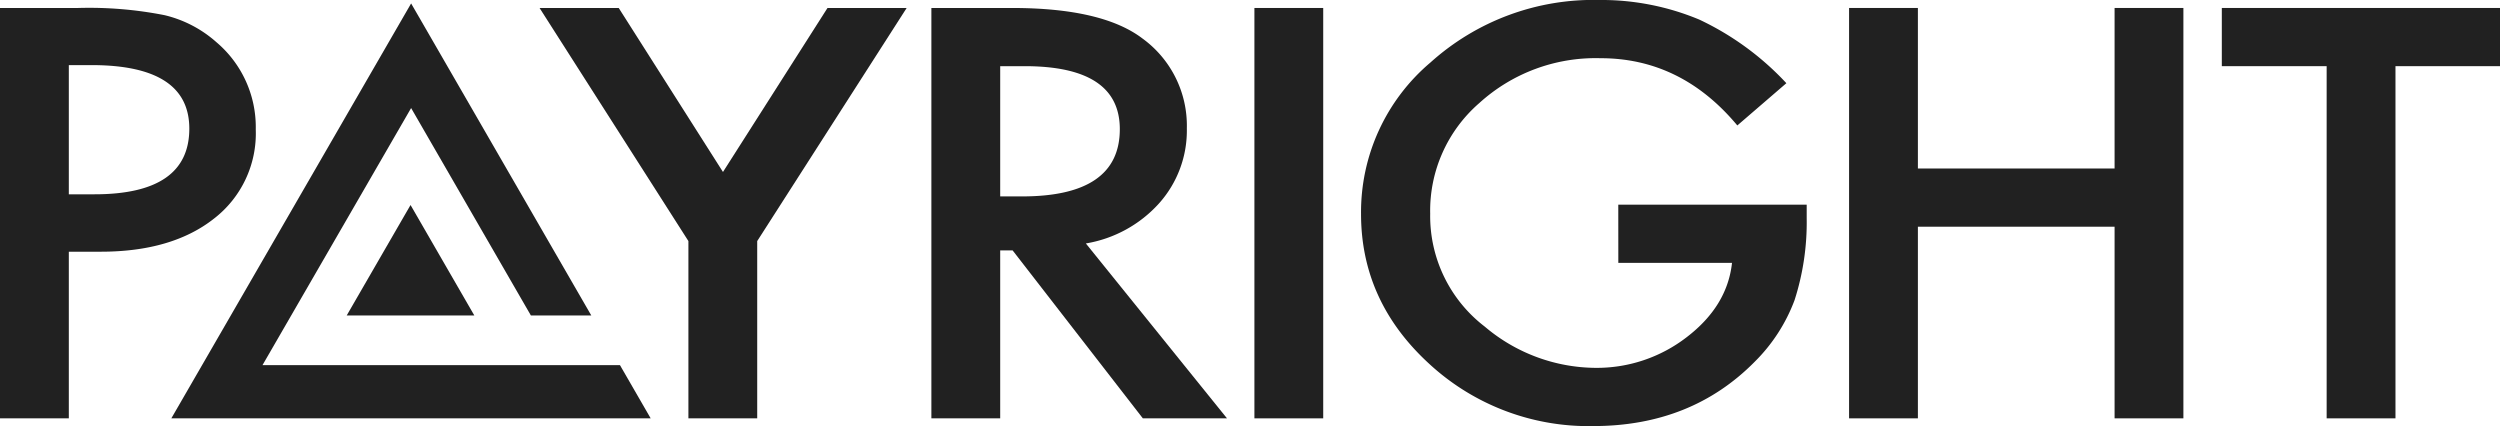 <svg xmlns="http://www.w3.org/2000/svg" width="316.844" height="54" viewBox="0 0 316.844 54"><defs><style>.a{fill:#212121;}</style></defs><g transform="translate(7262.506 -3577.971)"><g transform="translate(-7262.506 3577.971)"><path class="a" d="M-7253.784,3609.661v21.12h-8.722v-52.01h9.881a49.347,49.347,0,0,1,10.967.91,15.17,15.17,0,0,1,6.588,3.435,14.087,14.087,0,0,1,4.978,11.048,13.635,13.635,0,0,1-5.315,11.319q-5.317,4.177-14.335,4.178Zm0-7.276h3.255q12.015,0,12.016-8.322,0-8.05-12.391-8.052h-2.88Z" transform="translate(7262.506 -3577.76)"/><path class="a" d="M-7189.612,3608.313l-18.864-29.542h10.032l13.213,20.785,13.247-20.785h10.033l-18.941,29.542v22.468h-8.72Z" transform="translate(7276.859 -3577.76)"/><path class="a" d="M-7149.662,3608.615l17.888,22.166h-10.666l-16.506-21.289h-1.573v21.289h-8.721v-52.01h10.219q11.454,0,16.542,3.874a13.659,13.659,0,0,1,5.615,11.386,13.839,13.839,0,0,1-3.518,9.5A16.037,16.037,0,0,1-7149.662,3608.615Zm-10.857-5.962h2.77q12.39,0,12.39-8.523,0-7.983-12.052-7.984h-3.107Z" transform="translate(7287.281 -3577.76)"/><path class="a" d="M-7128.173,3578.771v52.01h-8.72v-52.01Z" transform="translate(7295.874 -3577.76)"/><path class="a" d="M-7093.613,3603.91h23.879v1.718a32.205,32.205,0,0,1-1.535,10.376,21.659,21.659,0,0,1-5.053,7.814q-8.049,8.152-20.475,8.153a29.759,29.759,0,0,1-20.771-7.884q-8.647-7.915-8.646-19a24.829,24.829,0,0,1,8.8-19.2,30.859,30.859,0,0,1,21.409-7.917,32.205,32.205,0,0,1,12.651,2.48,36.009,36.009,0,0,1,11.044,8.064l-6.215,5.356q-7.111-8.522-17.33-8.522a21.916,21.916,0,0,0-15.381,5.692,18.057,18.057,0,0,0-6.215,14.013,17.656,17.656,0,0,0,6.923,14.317,21.915,21.915,0,0,0,14.037,5.222,18.634,18.634,0,0,0,11.566-3.9q5.126-3.93,5.727-9.409h-14.41Z" transform="translate(7298.71 -3577.971)"/><path class="a" d="M-7068.625,3599.116h24.928v-20.346h8.721v52.01h-8.721v-24.287h-24.928v24.287h-8.722v-52.01h8.722Z" transform="translate(7311.694 -3577.76)"/><path class="a" d="M-7018.01,3586.146v44.634h-8.723v-44.634h-13.286v-7.376h35.256v7.376Z" transform="translate(7321.607 -3577.76)"/></g><path class="a" d="M-7211.615,3612.5l-7.43-12.868-.654-1.131-.655,1.131-7.437,12.869Z" transform="translate(9.224 5.453)"/><path class="a" d="M-7188.229,3624.608l-.261-.454h-13.867l-31.438,0,18.836-32.581,15.177,26.283h7.656l-22.043-38.176-.79-1.365-29.6,51.218-.79,1.367h4.788l55.964,0Z" transform="translate(4.557 0.092)"/></g></svg>